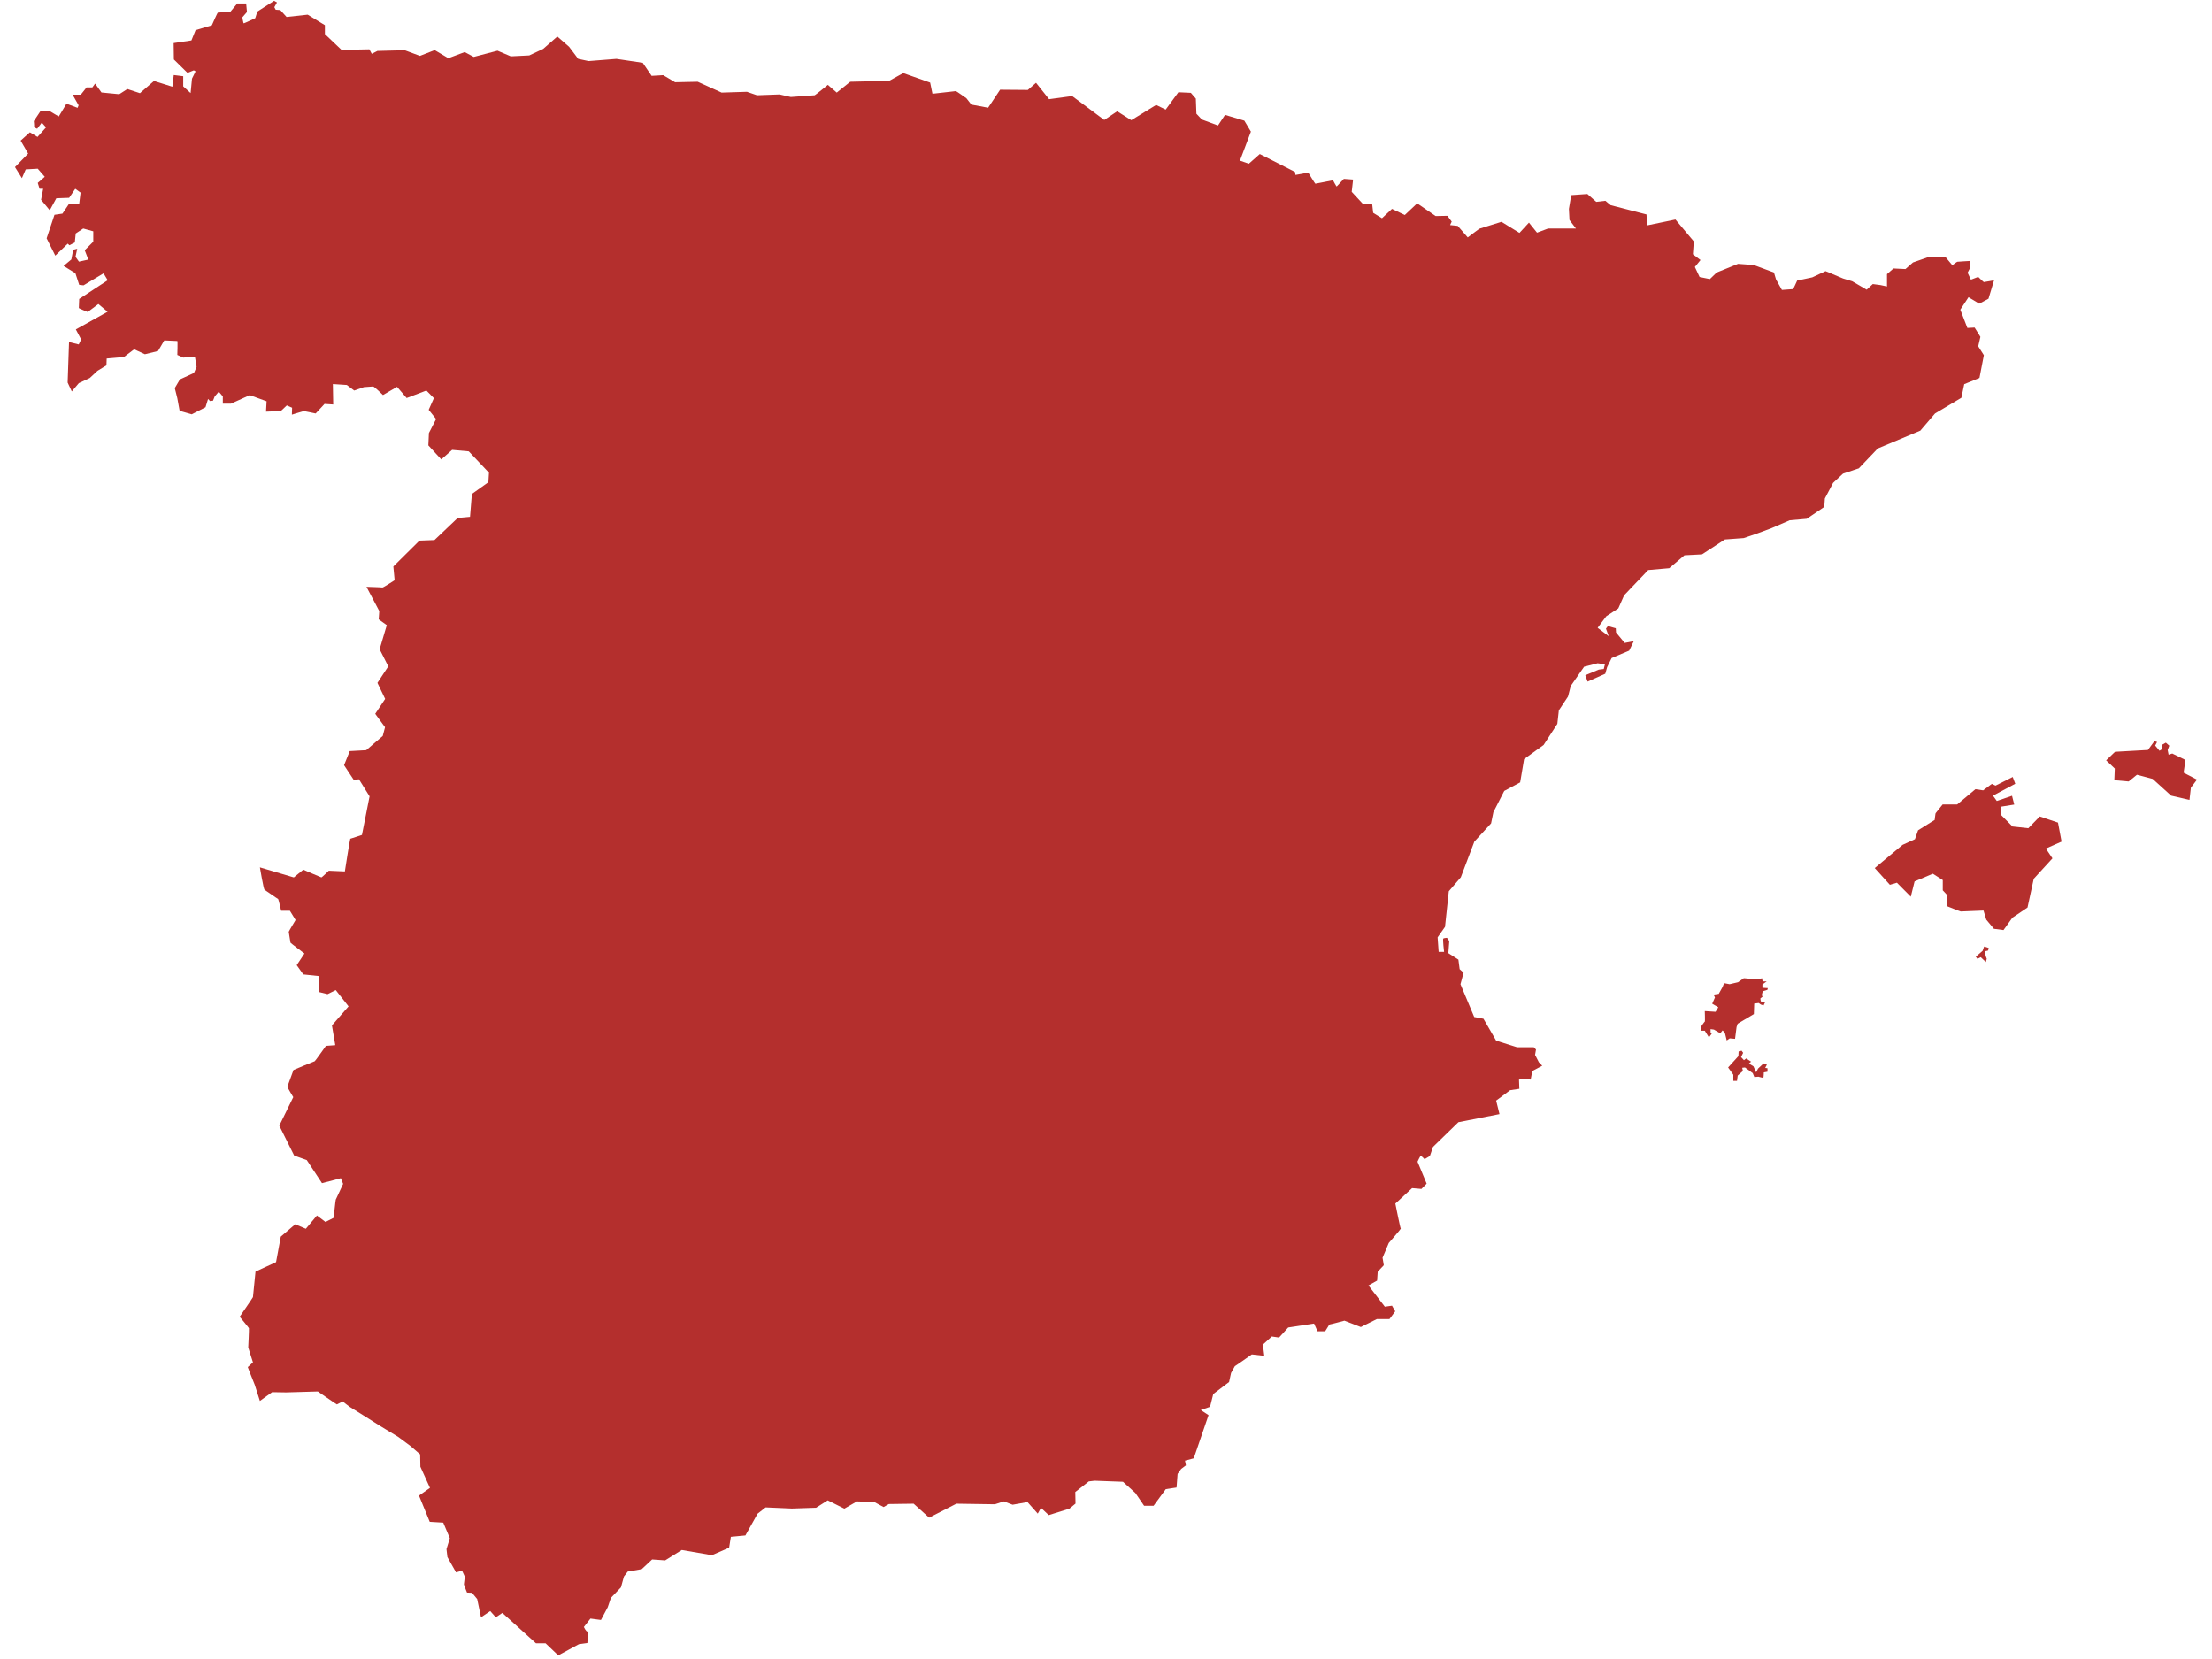 <svg width="116" height="87" viewBox="0 0 116 87" fill="none" xmlns="http://www.w3.org/2000/svg">
<path d="M100.706 22.58L101.475 21.683L102.856 20.86L103.007 20.145L103.806 19.819L104.036 18.626L103.74 18.159L103.855 17.663L103.552 17.178L103.171 17.197L102.801 16.24L103.231 15.586L103.794 15.925L104.279 15.665L104.569 14.702C104.569 14.702 104.061 14.793 104.036 14.793C104.018 14.793 103.74 14.52 103.74 14.52L103.358 14.666L103.183 14.302L103.292 14.09V13.685C103.292 13.685 102.662 13.721 102.644 13.727C102.62 13.727 102.383 13.909 102.383 13.909L102.044 13.503H101.063L100.319 13.763L99.925 14.109L99.295 14.078L98.956 14.375V15.023L98.617 14.95L98.212 14.896L97.891 15.192L97.134 14.75L96.655 14.605L95.735 14.218L95.039 14.544L94.245 14.714C94.245 14.714 94.046 15.162 94.027 15.162C94.003 15.162 93.446 15.204 93.446 15.204L93.137 14.653L93.028 14.29L91.969 13.897L91.145 13.836L90.025 14.29L89.668 14.635L89.129 14.526L88.881 14L89.177 13.636L88.778 13.334L88.826 12.661L87.863 11.511L86.374 11.82L86.344 11.245L84.466 10.76L84.188 10.53L83.71 10.585L83.243 10.173L82.396 10.233L82.275 10.954L82.305 11.535L82.644 11.983H81.185L80.603 12.201L80.18 11.674L79.683 12.213L78.739 11.632C78.739 11.632 77.618 11.977 77.594 11.989C77.576 11.989 76.97 12.45 76.97 12.45L76.444 11.844L76.044 11.802L76.129 11.62L75.905 11.317L75.287 11.329L74.318 10.663L73.67 11.275L72.998 10.954L72.472 11.444L72.011 11.16L71.957 10.688L71.491 10.712L70.885 10.058L70.958 9.416L70.473 9.38C70.473 9.38 70.116 9.761 70.098 9.779C70.074 9.779 69.904 9.452 69.904 9.452C69.904 9.452 69.002 9.634 68.978 9.634C68.96 9.634 68.608 9.053 68.608 9.053L67.936 9.174L67.912 9.016L66.065 8.078L65.49 8.586L65.024 8.423L65.599 6.903L65.254 6.328L64.243 6.025L63.873 6.582L63.026 6.267L62.741 5.965L62.711 5.171L62.45 4.869L61.797 4.838L61.13 5.747L60.628 5.504L59.326 6.304L58.587 5.837L57.909 6.292L56.226 5.038L55.015 5.202L54.331 4.342L53.901 4.717L52.447 4.705L51.818 5.65L50.94 5.486L50.679 5.153C50.679 5.153 50.153 4.778 50.128 4.778C50.11 4.778 48.899 4.917 48.899 4.917L48.778 4.33L47.367 3.833L46.629 4.239L44.588 4.287L43.88 4.856L43.413 4.451C43.413 4.451 42.747 4.996 42.723 4.996C42.705 4.996 41.47 5.087 41.47 5.087L40.882 4.953L39.696 4.996L39.169 4.814L37.843 4.856L36.589 4.287L35.403 4.312L34.779 3.942L34.173 3.978L33.707 3.294L32.327 3.088L30.867 3.203L30.322 3.088L29.844 2.453L29.227 1.914L28.488 2.562L27.755 2.907L26.786 2.955L26.09 2.659L24.843 2.985L24.37 2.731L23.511 3.052L22.796 2.628L22.021 2.931L21.222 2.634L19.793 2.671L19.496 2.822L19.369 2.586L17.91 2.616L17.038 1.787V1.32L16.136 0.769L15.027 0.89L14.7 0.527L14.458 0.509L14.386 0.376L14.525 0.127L14.373 0.043L13.495 0.606L13.386 0.951C13.386 0.951 12.817 1.223 12.781 1.223C12.757 1.223 12.708 0.909 12.708 0.909L12.95 0.63L12.908 0.182H12.442L12.079 0.618C12.079 0.618 11.443 0.66 11.425 0.66C11.4 0.66 11.11 1.326 11.11 1.326L10.256 1.581L10.038 2.12L9.106 2.259L9.118 3.119L9.832 3.821L10.165 3.688L10.256 3.742L10.068 4.124L9.996 4.881L9.608 4.529V3.997L9.112 3.936L9.039 4.548L8.076 4.245L7.338 4.887L6.678 4.669L6.254 4.941L5.321 4.85L4.988 4.384L4.843 4.584H4.54L4.237 4.965H3.807L4.122 5.523L4.068 5.656L3.486 5.438L3.081 6.11L2.572 5.807H2.136L1.773 6.352C1.773 6.352 1.803 6.637 1.785 6.655C1.773 6.679 1.949 6.752 1.949 6.752L2.191 6.431L2.415 6.679L1.967 7.182L1.567 6.939L1.083 7.375L1.476 8.054L0.786 8.762L1.149 9.343L1.349 8.883L1.979 8.847L2.348 9.271L1.979 9.592L2.076 9.9H2.263L2.154 10.476L2.609 11.027L2.954 10.397L3.626 10.373L3.947 9.9L4.225 10.1L4.153 10.688H3.62L3.275 11.202L2.857 11.263L2.445 12.498L2.899 13.406L3.553 12.777L3.638 12.861L3.922 12.716L3.971 12.244L4.364 11.983L4.891 12.129V12.674L4.443 13.122L4.631 13.612L4.14 13.721L3.959 13.467L4.05 13.043L3.838 13.097L3.741 13.606L3.335 13.945L3.953 14.326L4.153 14.938L4.383 14.962L5.43 14.333L5.648 14.696L4.153 15.677C4.153 15.677 4.134 16.137 4.134 16.155C4.134 16.173 4.601 16.361 4.601 16.361L5.158 15.943L5.642 16.349L3.977 17.275L4.256 17.802L4.128 18.062L3.62 17.935L3.547 20.061L3.765 20.527L4.134 20.091L4.704 19.825L5.115 19.443L5.582 19.159L5.594 18.801L6.496 18.723L7.035 18.317L7.598 18.577L8.288 18.408L8.615 17.851C8.615 17.851 9.281 17.881 9.299 17.881C9.324 17.881 9.299 18.613 9.299 18.613L9.614 18.753L10.22 18.698L10.31 19.237L10.171 19.558L9.433 19.897L9.166 20.351L9.299 20.884L9.42 21.544L10.056 21.726L10.777 21.356L10.91 20.921L11.013 21.029L11.17 21.011L11.261 20.787L11.473 20.539L11.685 20.787V21.169H12.109L13.096 20.721L13.98 21.042L13.95 21.587L14.725 21.556L15.04 21.26L15.318 21.381L15.306 21.744C15.306 21.744 15.911 21.556 15.936 21.556C15.96 21.556 16.553 21.683 16.553 21.683L17.02 21.181L17.474 21.211L17.456 20.139L18.188 20.188L18.576 20.479L19.096 20.297H19.139C19.248 20.291 19.526 20.273 19.563 20.267C19.617 20.254 20.083 20.715 20.083 20.715L20.822 20.285L21.325 20.872L22.36 20.479L22.754 20.878L22.481 21.49L22.869 21.974L22.493 22.707L22.463 23.355L23.141 24.093L23.71 23.591L24.582 23.669L25.642 24.79L25.612 25.286L24.746 25.904L24.649 27.103L24.001 27.163L22.784 28.32L21.997 28.35L20.628 29.706L20.695 30.427C20.695 30.427 20.108 30.808 20.059 30.808C20.041 30.796 19.218 30.772 19.218 30.772L19.89 32.044L19.859 32.48L20.283 32.782L19.908 34.048L20.362 34.944L19.793 35.81L20.198 36.651L19.678 37.433L20.192 38.135L20.071 38.595L19.569 39.025L19.205 39.34L18.34 39.388L18.043 40.127L18.551 40.896L18.824 40.866L19.381 41.762L18.981 43.784C18.981 43.784 18.388 43.984 18.37 43.984C18.352 43.984 18.085 45.698 18.085 45.698L17.244 45.661C17.244 45.661 16.88 46.013 16.856 46.013C16.838 46.013 15.905 45.607 15.905 45.607L15.409 46.013L13.629 45.486C13.629 45.486 13.822 46.63 13.871 46.66C13.925 46.691 14.567 47.145 14.585 47.145C14.604 47.145 14.743 47.762 14.743 47.762H15.203L15.5 48.247C15.5 48.247 15.149 48.828 15.142 48.864C15.142 48.895 15.233 49.409 15.233 49.434C15.233 49.452 15.966 50.003 15.966 50.003L15.56 50.614L15.905 51.099L16.705 51.184L16.735 52.025L17.177 52.134L17.607 51.922L18.279 52.776L17.407 53.775L17.583 54.81L17.092 54.847C17.092 54.847 16.523 55.652 16.505 55.652C16.481 55.652 15.391 56.112 15.391 56.112C15.391 56.112 15.082 56.966 15.07 56.99C15.07 57.027 15.379 57.535 15.379 57.535L14.646 59.031L15.427 60.599L16.087 60.835L16.886 62.046L17.873 61.786L17.994 62.083C17.994 62.083 17.619 62.894 17.607 62.912C17.595 62.93 17.498 63.863 17.498 63.863L17.068 64.081L16.62 63.742L16.039 64.438L15.482 64.202L14.725 64.85L14.476 66.188L13.399 66.684C13.399 66.684 13.265 68.004 13.265 68.023C13.265 68.041 12.569 69.052 12.569 69.052C12.569 69.052 13.053 69.633 13.053 69.651C13.066 69.676 13.017 70.663 13.017 70.663L13.265 71.444L12.993 71.692L13.078 71.916L13.356 72.612L13.629 73.466L14.271 73.006L15.003 73.018L16.668 72.97C16.668 72.97 17.649 73.648 17.667 73.648C17.686 73.648 17.97 73.49 17.97 73.49C17.97 73.49 18.327 73.775 18.346 73.781C18.37 73.787 19.956 74.792 19.956 74.792C19.956 74.792 20.834 75.325 20.877 75.349C20.919 75.379 21.524 75.828 21.524 75.828L22.033 76.269L22.045 76.917L22.548 78.025L21.973 78.431L22.536 79.806L23.244 79.848L23.589 80.665L23.414 81.235L23.462 81.653L23.916 82.458L24.231 82.367L24.376 82.682C24.376 82.682 24.334 83.063 24.328 83.082C24.322 83.106 24.491 83.517 24.491 83.517L24.752 83.529L25.024 83.856L25.224 84.813L25.709 84.486L25.999 84.813L26.344 84.583L28.106 86.176H28.609L29.275 86.811L30.359 86.224L30.801 86.163C30.801 86.163 30.873 85.558 30.801 85.558C30.728 85.558 30.619 85.322 30.619 85.322L30.964 84.88L31.515 84.953L31.872 84.28L32.036 83.796L32.563 83.245L32.72 82.676L32.92 82.415L33.653 82.288L34.198 81.78L34.882 81.828L35.754 81.283L37.334 81.556L38.236 81.162L38.327 80.593L39.09 80.52L39.726 79.382L40.15 79.049L41.524 79.109L42.796 79.067L43.407 78.679L44.279 79.115L44.939 78.734L45.842 78.764L46.338 79.031L46.611 78.873L47.912 78.855L48.724 79.588L50.153 78.855L52.175 78.885L52.641 78.734L53.102 78.909L53.883 78.77L54.421 79.376L54.591 79.073L54.997 79.454L56.081 79.115L56.401 78.849L56.389 78.243L57.098 77.686C57.098 77.686 57.382 77.65 57.401 77.65C57.419 77.65 58.89 77.705 58.89 77.705L59.538 78.292L59.998 78.964H60.495L61.136 78.092L61.7 78.007L61.754 77.293L61.942 77.032L62.19 76.845L62.142 76.597L62.602 76.475L63.377 74.211L62.971 73.944L63.456 73.775L63.625 73.103L64.455 72.473L64.558 72.001L64.757 71.644L64.957 71.51L65.647 71.026L66.301 71.099L66.229 70.511L66.695 70.087L67.076 70.142L67.555 69.615L68.911 69.409L69.093 69.815H69.492L69.632 69.591C69.632 69.591 69.704 69.452 69.747 69.452C69.789 69.452 70.504 69.258 70.504 69.258L71.363 69.591L72.205 69.173H72.865L73.168 68.767L72.998 68.471L72.623 68.525L71.763 67.411L72.217 67.157L72.248 66.691L72.568 66.351L72.526 66.091L72.502 65.958L72.829 65.183C72.829 65.183 73.459 64.462 73.459 64.432C73.434 64.432 73.174 63.118 73.174 63.118L74.052 62.307L74.542 62.349L74.815 62.071L74.337 60.92C74.337 60.92 74.47 60.623 74.506 60.617C74.536 60.605 74.706 60.787 74.706 60.787L74.984 60.623L75.148 60.145L76.48 58.849L78.635 58.425L78.46 57.717L79.193 57.172L79.677 57.099L79.659 56.615L79.992 56.566L80.27 56.615L80.355 56.167L80.876 55.888L80.7 55.707L80.501 55.319L80.549 55.041L80.434 54.919H79.556L78.46 54.574L77.794 53.424L77.309 53.333L76.589 51.614L76.752 51.008L76.546 50.826L76.48 50.324L75.953 49.985L76.002 49.349L75.88 49.179C75.88 49.179 75.723 49.191 75.687 49.216C75.65 49.246 75.729 49.918 75.729 49.918H75.445L75.39 49.155L75.778 48.604L75.977 46.739L76.607 46.007L77.316 44.136L78.194 43.179L78.315 42.591L78.884 41.477L79.719 41.029L79.925 39.806L80.949 39.067L81.669 37.959L81.748 37.251L82.226 36.53L82.256 36.421L82.371 35.973L83.074 34.962L83.782 34.781L84.164 34.835L84.103 35.083L83.843 35.114L83.134 35.41L83.255 35.743L84.182 35.331L84.279 34.986L84.515 34.508L85.435 34.12L85.677 33.624L85.199 33.715L84.745 33.164L84.733 32.946L84.321 32.831L84.218 32.964L84.364 33.364L83.782 32.922L84.236 32.316L84.866 31.904L85.169 31.22L85.514 30.857L86.434 29.894L87.536 29.797L88.336 29.119L89.256 29.071L90.455 28.29L91.442 28.217L92.15 27.975L92.901 27.696L93.852 27.284L94.748 27.206L95.668 26.582L95.699 26.14L96.129 25.323L96.649 24.838L97.479 24.56L98.472 23.518L100.742 22.567L100.706 22.58Z" fill="#B42F2D"/>
<path d="M92.647 55.827L92.483 55.767L92.193 56.039L92.096 56.233L91.951 55.918L91.714 55.773L91.829 55.676L91.575 55.507L91.454 55.597L91.303 55.434L91.412 55.21L91.333 55.101L91.175 55.137L91.163 55.385L90.624 55.979L90.897 56.36V56.681H91.091L91.127 56.403L91.4 56.166L91.363 55.997L91.508 55.979L91.914 56.276L91.999 56.481L92.211 56.463C92.211 56.463 92.441 56.524 92.465 56.524C92.49 56.524 92.496 56.239 92.496 56.239L92.689 56.203V56.021L92.568 56.003L92.653 55.84L92.647 55.827Z" fill="#B42F2D"/>
<path d="M92.423 51.625L92.647 51.468H92.435L92.399 51.298C92.399 51.298 92.223 51.365 92.205 51.365C92.187 51.365 91.448 51.298 91.448 51.298L91.145 51.51L90.703 51.613L90.413 51.559L90.334 51.758L90.134 52.116L89.862 52.158L89.934 52.309L89.789 52.636L90.11 52.824L89.965 53.06L89.401 53.024C89.401 53.024 89.42 53.575 89.401 53.575C89.383 53.575 89.195 53.854 89.195 53.854L89.226 54.053H89.401L89.619 54.405L89.765 54.205L89.704 54.138V53.969L89.88 53.993L90.213 54.187L90.334 54.035C90.334 54.035 90.449 54.15 90.455 54.168C90.455 54.187 90.552 54.562 90.552 54.562L90.709 54.453L90.988 54.477C90.988 54.477 91.067 53.878 91.067 53.86L91.127 53.684L91.975 53.181L91.993 52.63L92.229 52.6L92.338 52.679L92.483 52.727L92.568 52.552L92.338 52.515L92.314 52.364L92.435 52.261L92.386 52.194L92.441 51.983L92.683 51.91L92.707 51.819L92.423 51.801V51.644V51.625Z" fill="#B42F2D"/>
<path d="M104.049 49.639L103.97 49.863L103.613 50.172L103.697 50.281L103.873 50.196L104.139 50.451L104.188 50.281L104.127 50.118C104.127 50.118 104.097 49.876 104.127 49.876C104.158 49.876 104.26 49.845 104.26 49.845L104.291 49.712C104.291 49.712 104.049 49.627 104.049 49.639Z" fill="#B42F2D"/>
<path d="M107.918 43.136L106.967 42.816L106.368 43.433L105.538 43.342L104.939 42.737L104.951 42.301L105.629 42.192L105.514 41.732L104.715 42.004L104.515 41.725L105.683 41.102L105.55 40.745L104.648 41.199L104.454 41.108L104 41.447L103.594 41.386L102.638 42.186H101.875C101.875 42.186 101.518 42.628 101.505 42.646C101.493 42.664 101.457 42.997 101.457 42.997L100.585 43.542L100.422 44.008L99.774 44.305L98.314 45.522L99.108 46.4L99.477 46.291L100.204 47.024L100.403 46.224L101.36 45.819L101.881 46.152V46.691L102.129 46.957L102.099 47.52C102.099 47.52 102.795 47.799 102.825 47.799C102.856 47.799 104.018 47.75 104.018 47.75L104.164 48.229L104.563 48.707C104.563 48.707 105.005 48.767 105.066 48.774L105.532 48.126L106.325 47.593L106.652 46.085L107.633 45.013L107.288 44.499L108.111 44.135L107.924 43.142L107.918 43.136Z" fill="#B42F2D"/>
<path d="M114.512 40.52L114.609 39.854L113.918 39.515L113.724 39.576L113.676 39.334L113.761 39.104L113.579 38.946L113.385 39.055V39.285L113.246 39.37L113.022 39.097L113.119 38.91L112.98 38.867L112.641 39.328L110.915 39.425L110.449 39.873L110.903 40.303L110.879 40.914L111.629 40.981L112.065 40.629L112.889 40.847L113.858 41.725L114.82 41.949L114.893 41.308L115.214 40.884L114.512 40.52Z" fill="#B42F2D"/>
</svg>

